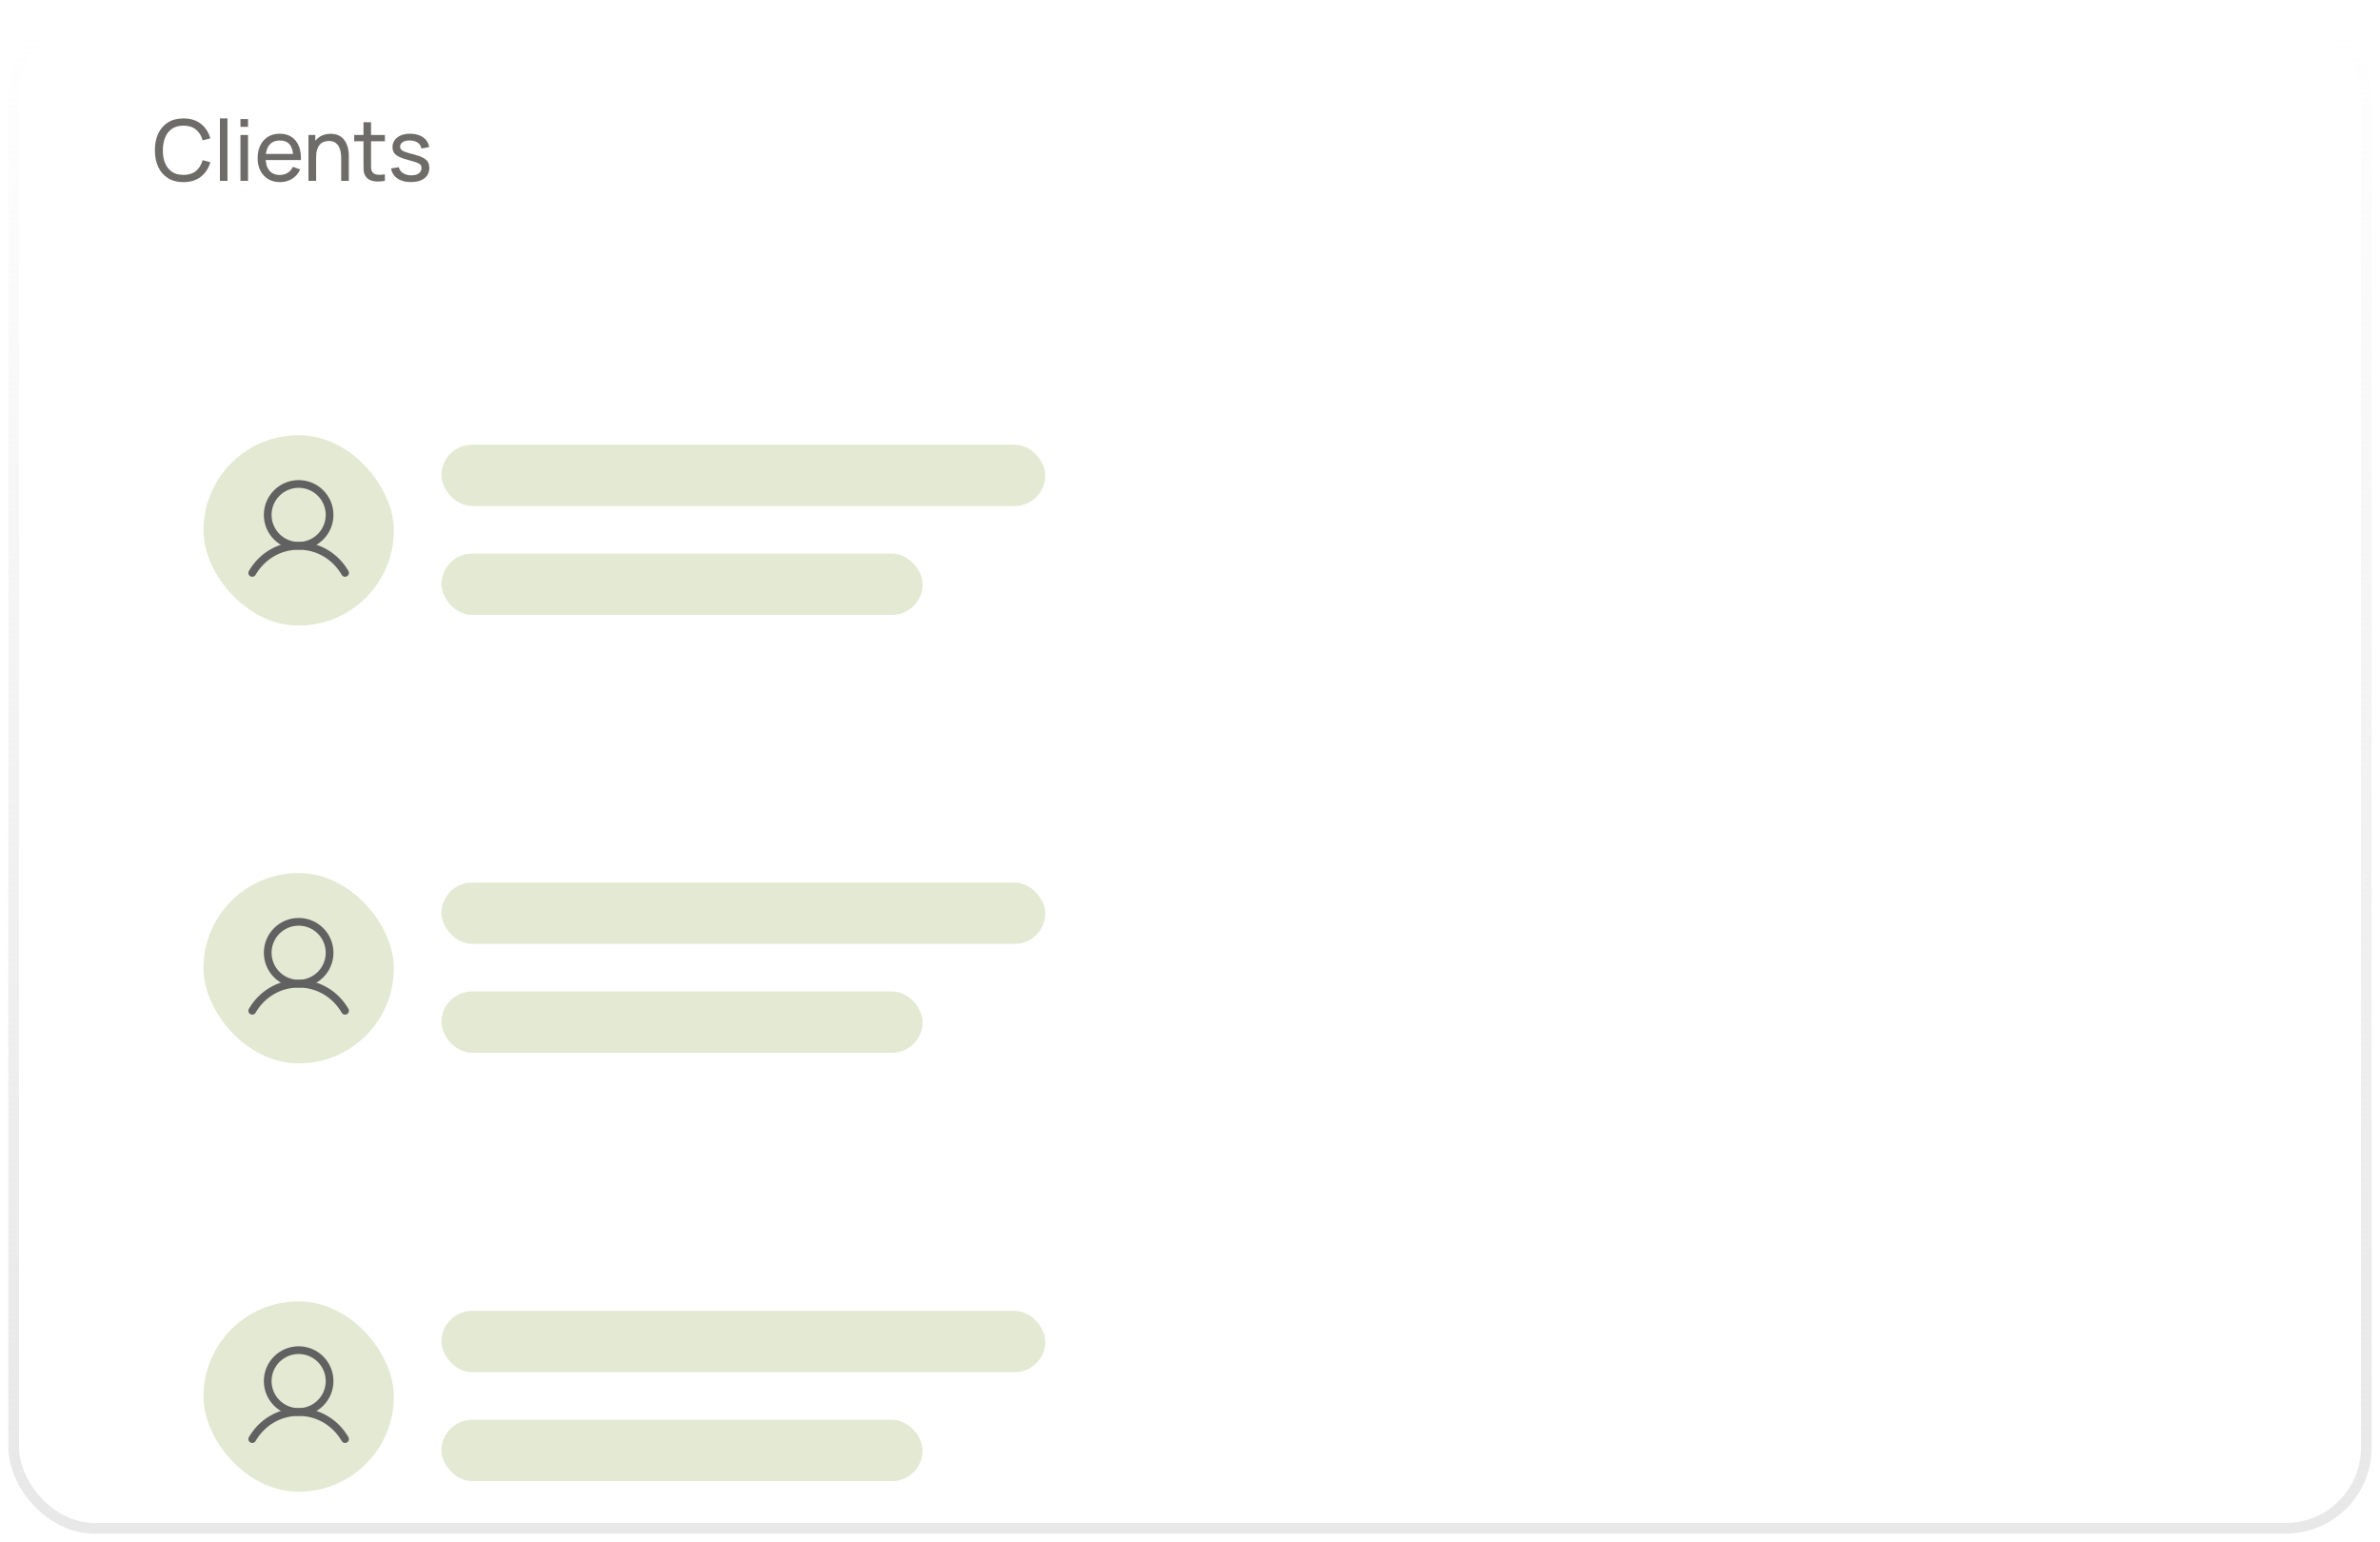 <svg width="250" height="162" viewBox="0 0 250 162" fill="none" xmlns="http://www.w3.org/2000/svg">
<g clip-path="url(#clip0_3275_43140)">
<rect x="2" y="2" width="246" height="158" rx="7.916" fill="url(#paint0_linear_3275_43140)" fill-opacity="0.6"/>
<g filter="url(#filter0_dddii_3275_43140)">
<rect x="15" y="73" width="219.37" height="32.705" rx="6.937" fill="white"/>
<rect x="46.371" y="80.827" width="63.428" height="6.442" rx="3.221" fill="#E4E9D3"/>
<rect x="46.371" y="92.269" width="50.544" height="6.442" rx="3.221" fill="#E4E9D3"/>
<rect x="21.371" y="79.827" width="20" height="20" rx="10" fill="#E4E9D3"/>
<path d="M31.371 91.452C33.166 91.452 34.621 89.997 34.621 88.202C34.621 86.407 33.166 84.952 31.371 84.952C29.576 84.952 28.121 86.407 28.121 88.202C28.121 89.997 29.576 91.452 31.371 91.452Z" stroke="#616161" stroke-width="0.812" stroke-linecap="round" stroke-linejoin="round"/>
<path d="M26.496 94.296C27.479 92.596 29.266 91.452 31.371 91.452C33.475 91.452 35.262 92.596 36.246 94.296" stroke="#616161" stroke-width="0.812" stroke-linecap="round" stroke-linejoin="round"/>
</g>
<g filter="url(#filter1_dddii_3275_43140)">
<rect x="15" y="118" width="219.37" height="32.705" rx="6.937" fill="white"/>
<rect x="46.371" y="125.827" width="63.428" height="6.442" rx="3.221" fill="#E4E9D3"/>
<rect x="46.371" y="137.269" width="50.544" height="6.442" rx="3.221" fill="#E4E9D3"/>
<rect x="21.371" y="124.827" width="20" height="20" rx="10" fill="#E4E9D3"/>
<path d="M31.371 136.452C33.166 136.452 34.621 134.997 34.621 133.202C34.621 131.407 33.166 129.952 31.371 129.952C29.576 129.952 28.121 131.407 28.121 133.202C28.121 134.997 29.576 136.452 31.371 136.452Z" stroke="#616161" stroke-width="0.812" stroke-linecap="round" stroke-linejoin="round"/>
<path d="M26.496 139.296C27.479 137.596 29.266 136.452 31.371 136.452C33.475 136.452 35.262 137.596 36.246 139.296" stroke="#616161" stroke-width="0.812" stroke-linecap="round" stroke-linejoin="round"/>
</g>
<g filter="url(#filter2_dddii_3275_43140)">
<rect x="15" y="27" width="219.37" height="32.705" rx="6.937" fill="white"/>
<rect x="46.371" y="34.827" width="63.428" height="6.442" rx="3.221" fill="#E4E9D3"/>
<rect x="46.371" y="46.269" width="50.544" height="6.442" rx="3.221" fill="#E4E9D3"/>
<rect x="21.371" y="33.827" width="20" height="20" rx="10" fill="#E4E9D3"/>
<path d="M31.371 45.452C33.166 45.452 34.621 43.997 34.621 42.202C34.621 40.407 33.166 38.952 31.371 38.952C29.576 38.952 28.121 40.407 28.121 42.202C28.121 43.997 29.576 45.452 31.371 45.452Z" stroke="#616161" stroke-width="0.812" stroke-linecap="round" stroke-linejoin="round"/>
<path d="M26.496 48.296C27.479 46.596 29.266 45.452 31.371 45.452C33.475 45.452 35.262 46.596 36.246 48.296" stroke="#616161" stroke-width="0.812" stroke-linecap="round" stroke-linejoin="round"/>
</g>
<path d="M19.266 19.134C18.626 19.134 18.084 18.993 17.637 18.71C17.191 18.427 16.851 18.035 16.616 17.532C16.384 17.029 16.268 16.448 16.268 15.788C16.268 15.127 16.384 14.546 16.616 14.043C16.851 13.541 17.191 13.148 17.637 12.865C18.084 12.583 18.626 12.441 19.266 12.441C20.009 12.441 20.621 12.63 21.099 13.008C21.581 13.386 21.913 13.895 22.095 14.534L21.287 14.748C21.156 14.269 20.923 13.892 20.587 13.615C20.25 13.338 19.81 13.2 19.266 13.2C18.787 13.2 18.388 13.309 18.07 13.526C17.752 13.743 17.512 14.046 17.352 14.436C17.191 14.822 17.109 15.273 17.107 15.788C17.104 16.299 17.182 16.75 17.343 17.14C17.503 17.526 17.744 17.83 18.066 18.05C18.387 18.267 18.787 18.375 19.266 18.375C19.81 18.375 20.25 18.237 20.587 17.96C20.923 17.681 21.156 17.303 21.287 16.827L22.095 17.041C21.913 17.678 21.581 18.186 21.099 18.567C20.621 18.945 20.009 19.134 19.266 19.134ZM23.1 19V12.441H23.894V19H23.1ZM25.259 13.329V12.508H26.053V13.329H25.259ZM25.259 19V14.181H26.053V19H25.259ZM29.418 19.134C28.945 19.134 28.531 19.03 28.177 18.822C27.826 18.61 27.553 18.317 27.356 17.943C27.16 17.565 27.062 17.125 27.062 16.622C27.062 16.096 27.159 15.64 27.352 15.257C27.545 14.87 27.814 14.573 28.16 14.364C28.508 14.153 28.915 14.048 29.382 14.048C29.867 14.048 30.279 14.159 30.618 14.382C30.96 14.605 31.216 14.924 31.385 15.337C31.558 15.751 31.632 16.243 31.608 16.814H30.805V16.528C30.796 15.936 30.676 15.495 30.444 15.203C30.212 14.909 29.867 14.761 29.409 14.761C28.918 14.761 28.545 14.919 28.289 15.235C28.033 15.55 27.905 16.002 27.905 16.591C27.905 17.159 28.033 17.599 28.289 17.911C28.545 18.224 28.909 18.38 29.382 18.38C29.7 18.38 29.977 18.307 30.212 18.161C30.447 18.015 30.631 17.806 30.765 17.532L31.528 17.795C31.341 18.221 31.058 18.551 30.68 18.786C30.305 19.018 29.885 19.134 29.418 19.134ZM27.637 16.814V16.176H31.198V16.814H27.637ZM35.839 19V16.586C35.839 16.357 35.819 16.137 35.777 15.926C35.738 15.715 35.668 15.526 35.567 15.359C35.469 15.19 35.335 15.056 35.166 14.958C34.999 14.86 34.788 14.811 34.532 14.811C34.333 14.811 34.151 14.845 33.988 14.913C33.827 14.979 33.689 15.08 33.573 15.217C33.457 15.353 33.366 15.526 33.301 15.734C33.238 15.939 33.207 16.182 33.207 16.461L32.685 16.301C32.685 15.834 32.768 15.434 32.935 15.101C33.104 14.764 33.341 14.507 33.644 14.329C33.951 14.147 34.31 14.057 34.724 14.057C35.036 14.057 35.303 14.106 35.523 14.204C35.743 14.302 35.926 14.433 36.071 14.597C36.217 14.757 36.332 14.938 36.415 15.141C36.498 15.34 36.556 15.544 36.589 15.752C36.625 15.957 36.642 16.152 36.642 16.337V19H35.839ZM32.404 19V14.181H33.118V15.471H33.207V19H32.404ZM40.43 19C40.145 19.056 39.862 19.079 39.583 19.067C39.306 19.058 39.059 19.003 38.842 18.902C38.625 18.798 38.46 18.637 38.347 18.42C38.252 18.23 38.199 18.038 38.191 17.845C38.185 17.648 38.182 17.427 38.182 17.18V12.843H38.976V17.144C38.976 17.34 38.977 17.508 38.98 17.648C38.986 17.788 39.017 17.908 39.074 18.009C39.181 18.2 39.35 18.311 39.583 18.344C39.818 18.377 40.1 18.368 40.43 18.317V19ZM37.205 14.837V14.181H40.43V14.837H37.205ZM43.166 19.129C42.592 19.129 42.121 19.005 41.752 18.755C41.386 18.502 41.162 18.149 41.078 17.697L41.89 17.568C41.956 17.83 42.106 18.038 42.341 18.192C42.576 18.344 42.867 18.42 43.215 18.42C43.545 18.42 43.804 18.352 43.992 18.215C44.179 18.078 44.273 17.892 44.273 17.657C44.273 17.52 44.242 17.41 44.179 17.327C44.117 17.241 43.987 17.16 43.791 17.086C43.598 17.012 43.305 16.922 42.912 16.818C42.487 16.705 42.152 16.588 41.908 16.466C41.664 16.344 41.49 16.203 41.386 16.042C41.282 15.881 41.23 15.687 41.23 15.457C41.23 15.175 41.307 14.928 41.462 14.717C41.617 14.503 41.832 14.338 42.109 14.222C42.389 14.106 42.713 14.048 43.081 14.048C43.447 14.048 43.775 14.106 44.063 14.222C44.352 14.338 44.584 14.503 44.759 14.717C44.938 14.928 45.043 15.175 45.076 15.457L44.264 15.605C44.225 15.346 44.1 15.142 43.889 14.993C43.681 14.845 43.412 14.766 43.081 14.757C42.769 14.745 42.515 14.8 42.319 14.922C42.125 15.044 42.029 15.209 42.029 15.417C42.029 15.533 42.064 15.633 42.136 15.716C42.21 15.8 42.345 15.878 42.542 15.953C42.741 16.027 43.029 16.112 43.407 16.207C43.833 16.314 44.167 16.432 44.411 16.559C44.658 16.684 44.833 16.833 44.938 17.006C45.042 17.175 45.094 17.385 45.094 17.635C45.094 18.099 44.923 18.465 44.581 18.732C44.239 18.997 43.767 19.129 43.166 19.129Z" fill="#6D6C68"/>
</g>
<rect x="1.439" y="1.439" width="247.122" height="159.122" rx="8.477" stroke="url(#paint1_linear_3275_43140)" stroke-width="1.122"/>
<defs>
<filter id="filter0_dddii_3275_43140" x="-0.857" y="65.072" width="251.084" height="64.419" filterUnits="userSpaceOnUse" color-interpolation-filters="sRGB">
<feFlood flood-opacity="0" result="BackgroundImageFix"/>
<feColorMatrix in="SourceAlpha" type="matrix" values="0 0 0 0 0 0 0 0 0 0 0 0 0 0 0 0 0 0 127 0" result="hardAlpha"/>
<feOffset dy="7.928"/>
<feGaussianBlur stdDeviation="7.928"/>
<feComposite in2="hardAlpha" operator="out"/>
<feColorMatrix type="matrix" values="0 0 0 0 0 0 0 0 0 0 0 0 0 0 0 0 0 0 0.08 0"/>
<feBlend mode="normal" in2="BackgroundImageFix" result="effect1_dropShadow_3275_43140"/>
<feColorMatrix in="SourceAlpha" type="matrix" values="0 0 0 0 0 0 0 0 0 0 0 0 0 0 0 0 0 0 127 0" result="hardAlpha"/>
<feOffset dy="3.964"/>
<feGaussianBlur stdDeviation="3.964"/>
<feComposite in2="hardAlpha" operator="out"/>
<feColorMatrix type="matrix" values="0 0 0 0 0 0 0 0 0 0 0 0 0 0 0 0 0 0 0.08 0"/>
<feBlend mode="normal" in2="effect1_dropShadow_3275_43140" result="effect2_dropShadow_3275_43140"/>
<feColorMatrix in="SourceAlpha" type="matrix" values="0 0 0 0 0 0 0 0 0 0 0 0 0 0 0 0 0 0 127 0" result="hardAlpha"/>
<feMorphology radius="0.496" operator="dilate" in="SourceAlpha" result="effect3_dropShadow_3275_43140"/>
<feOffset/>
<feComposite in2="hardAlpha" operator="out"/>
<feColorMatrix type="matrix" values="0 0 0 0 0 0 0 0 0 0 0 0 0 0 0 0 0 0 0.08 0"/>
<feBlend mode="normal" in2="effect2_dropShadow_3275_43140" result="effect3_dropShadow_3275_43140"/>
<feBlend mode="normal" in="SourceGraphic" in2="effect3_dropShadow_3275_43140" result="shape"/>
<feColorMatrix in="SourceAlpha" type="matrix" values="0 0 0 0 0 0 0 0 0 0 0 0 0 0 0 0 0 0 127 0" result="hardAlpha"/>
<feMorphology radius="0.743" operator="erode" in="SourceAlpha" result="effect4_innerShadow_3275_43140"/>
<feOffset/>
<feComposite in2="hardAlpha" operator="arithmetic" k2="-1" k3="1"/>
<feColorMatrix type="matrix" values="0 0 0 0 0.894 0 0 0 0 0.894 0 0 0 0 0.906 0 0 0 0.6 0"/>
<feBlend mode="normal" in2="shape" result="effect4_innerShadow_3275_43140"/>
<feColorMatrix in="SourceAlpha" type="matrix" values="0 0 0 0 0 0 0 0 0 0 0 0 0 0 0 0 0 0 127 0" result="hardAlpha"/>
<feMorphology radius="0.496" operator="erode" in="SourceAlpha" result="effect5_innerShadow_3275_43140"/>
<feOffset/>
<feComposite in2="hardAlpha" operator="arithmetic" k2="-1" k3="1"/>
<feColorMatrix type="matrix" values="0 0 0 0 1 0 0 0 0 1 0 0 0 0 1 0 0 0 1 0"/>
<feBlend mode="normal" in2="effect4_innerShadow_3275_43140" result="effect5_innerShadow_3275_43140"/>
</filter>
<filter id="filter1_dddii_3275_43140" x="-0.857" y="110.072" width="251.084" height="64.419" filterUnits="userSpaceOnUse" color-interpolation-filters="sRGB">
<feFlood flood-opacity="0" result="BackgroundImageFix"/>
<feColorMatrix in="SourceAlpha" type="matrix" values="0 0 0 0 0 0 0 0 0 0 0 0 0 0 0 0 0 0 127 0" result="hardAlpha"/>
<feOffset dy="7.928"/>
<feGaussianBlur stdDeviation="7.928"/>
<feComposite in2="hardAlpha" operator="out"/>
<feColorMatrix type="matrix" values="0 0 0 0 0 0 0 0 0 0 0 0 0 0 0 0 0 0 0.08 0"/>
<feBlend mode="normal" in2="BackgroundImageFix" result="effect1_dropShadow_3275_43140"/>
<feColorMatrix in="SourceAlpha" type="matrix" values="0 0 0 0 0 0 0 0 0 0 0 0 0 0 0 0 0 0 127 0" result="hardAlpha"/>
<feOffset dy="3.964"/>
<feGaussianBlur stdDeviation="3.964"/>
<feComposite in2="hardAlpha" operator="out"/>
<feColorMatrix type="matrix" values="0 0 0 0 0 0 0 0 0 0 0 0 0 0 0 0 0 0 0.08 0"/>
<feBlend mode="normal" in2="effect1_dropShadow_3275_43140" result="effect2_dropShadow_3275_43140"/>
<feColorMatrix in="SourceAlpha" type="matrix" values="0 0 0 0 0 0 0 0 0 0 0 0 0 0 0 0 0 0 127 0" result="hardAlpha"/>
<feMorphology radius="0.496" operator="dilate" in="SourceAlpha" result="effect3_dropShadow_3275_43140"/>
<feOffset/>
<feComposite in2="hardAlpha" operator="out"/>
<feColorMatrix type="matrix" values="0 0 0 0 0 0 0 0 0 0 0 0 0 0 0 0 0 0 0.08 0"/>
<feBlend mode="normal" in2="effect2_dropShadow_3275_43140" result="effect3_dropShadow_3275_43140"/>
<feBlend mode="normal" in="SourceGraphic" in2="effect3_dropShadow_3275_43140" result="shape"/>
<feColorMatrix in="SourceAlpha" type="matrix" values="0 0 0 0 0 0 0 0 0 0 0 0 0 0 0 0 0 0 127 0" result="hardAlpha"/>
<feMorphology radius="0.743" operator="erode" in="SourceAlpha" result="effect4_innerShadow_3275_43140"/>
<feOffset/>
<feComposite in2="hardAlpha" operator="arithmetic" k2="-1" k3="1"/>
<feColorMatrix type="matrix" values="0 0 0 0 0.894 0 0 0 0 0.894 0 0 0 0 0.906 0 0 0 0.6 0"/>
<feBlend mode="normal" in2="shape" result="effect4_innerShadow_3275_43140"/>
<feColorMatrix in="SourceAlpha" type="matrix" values="0 0 0 0 0 0 0 0 0 0 0 0 0 0 0 0 0 0 127 0" result="hardAlpha"/>
<feMorphology radius="0.496" operator="erode" in="SourceAlpha" result="effect5_innerShadow_3275_43140"/>
<feOffset/>
<feComposite in2="hardAlpha" operator="arithmetic" k2="-1" k3="1"/>
<feColorMatrix type="matrix" values="0 0 0 0 1 0 0 0 0 1 0 0 0 0 1 0 0 0 1 0"/>
<feBlend mode="normal" in2="effect4_innerShadow_3275_43140" result="effect5_innerShadow_3275_43140"/>
</filter>
<filter id="filter2_dddii_3275_43140" x="-0.857" y="19.072" width="251.084" height="64.419" filterUnits="userSpaceOnUse" color-interpolation-filters="sRGB">
<feFlood flood-opacity="0" result="BackgroundImageFix"/>
<feColorMatrix in="SourceAlpha" type="matrix" values="0 0 0 0 0 0 0 0 0 0 0 0 0 0 0 0 0 0 127 0" result="hardAlpha"/>
<feOffset dy="7.928"/>
<feGaussianBlur stdDeviation="7.928"/>
<feComposite in2="hardAlpha" operator="out"/>
<feColorMatrix type="matrix" values="0 0 0 0 0 0 0 0 0 0 0 0 0 0 0 0 0 0 0.08 0"/>
<feBlend mode="normal" in2="BackgroundImageFix" result="effect1_dropShadow_3275_43140"/>
<feColorMatrix in="SourceAlpha" type="matrix" values="0 0 0 0 0 0 0 0 0 0 0 0 0 0 0 0 0 0 127 0" result="hardAlpha"/>
<feOffset dy="3.964"/>
<feGaussianBlur stdDeviation="3.964"/>
<feComposite in2="hardAlpha" operator="out"/>
<feColorMatrix type="matrix" values="0 0 0 0 0 0 0 0 0 0 0 0 0 0 0 0 0 0 0.08 0"/>
<feBlend mode="normal" in2="effect1_dropShadow_3275_43140" result="effect2_dropShadow_3275_43140"/>
<feColorMatrix in="SourceAlpha" type="matrix" values="0 0 0 0 0 0 0 0 0 0 0 0 0 0 0 0 0 0 127 0" result="hardAlpha"/>
<feMorphology radius="0.496" operator="dilate" in="SourceAlpha" result="effect3_dropShadow_3275_43140"/>
<feOffset/>
<feComposite in2="hardAlpha" operator="out"/>
<feColorMatrix type="matrix" values="0 0 0 0 0 0 0 0 0 0 0 0 0 0 0 0 0 0 0.08 0"/>
<feBlend mode="normal" in2="effect2_dropShadow_3275_43140" result="effect3_dropShadow_3275_43140"/>
<feBlend mode="normal" in="SourceGraphic" in2="effect3_dropShadow_3275_43140" result="shape"/>
<feColorMatrix in="SourceAlpha" type="matrix" values="0 0 0 0 0 0 0 0 0 0 0 0 0 0 0 0 0 0 127 0" result="hardAlpha"/>
<feMorphology radius="0.743" operator="erode" in="SourceAlpha" result="effect4_innerShadow_3275_43140"/>
<feOffset/>
<feComposite in2="hardAlpha" operator="arithmetic" k2="-1" k3="1"/>
<feColorMatrix type="matrix" values="0 0 0 0 0.894 0 0 0 0 0.894 0 0 0 0 0.906 0 0 0 0.6 0"/>
<feBlend mode="normal" in2="shape" result="effect4_innerShadow_3275_43140"/>
<feColorMatrix in="SourceAlpha" type="matrix" values="0 0 0 0 0 0 0 0 0 0 0 0 0 0 0 0 0 0 127 0" result="hardAlpha"/>
<feMorphology radius="0.496" operator="erode" in="SourceAlpha" result="effect5_innerShadow_3275_43140"/>
<feOffset/>
<feComposite in2="hardAlpha" operator="arithmetic" k2="-1" k3="1"/>
<feColorMatrix type="matrix" values="0 0 0 0 1 0 0 0 0 1 0 0 0 0 1 0 0 0 1 0"/>
<feBlend mode="normal" in2="effect4_innerShadow_3275_43140" result="effect5_innerShadow_3275_43140"/>
</filter>
<linearGradient id="paint0_linear_3275_43140" x1="125" y1="2" x2="125" y2="160" gradientUnits="userSpaceOnUse">
<stop stop-color="white"/>
<stop offset="0.72" stop-color="white" stop-opacity="0"/>
</linearGradient>
<linearGradient id="paint1_linear_3275_43140" x1="125" y1="2" x2="125" y2="160" gradientUnits="userSpaceOnUse">
<stop stop-color="#E3E3E3" stop-opacity="0"/>
<stop offset="1" stop-color="#E8E8E8"/>
</linearGradient>
<clipPath id="clip0_3275_43140">
<rect x="2" y="2" width="246" height="158" rx="7.916" fill="white"/>
</clipPath>
</defs>
</svg>
